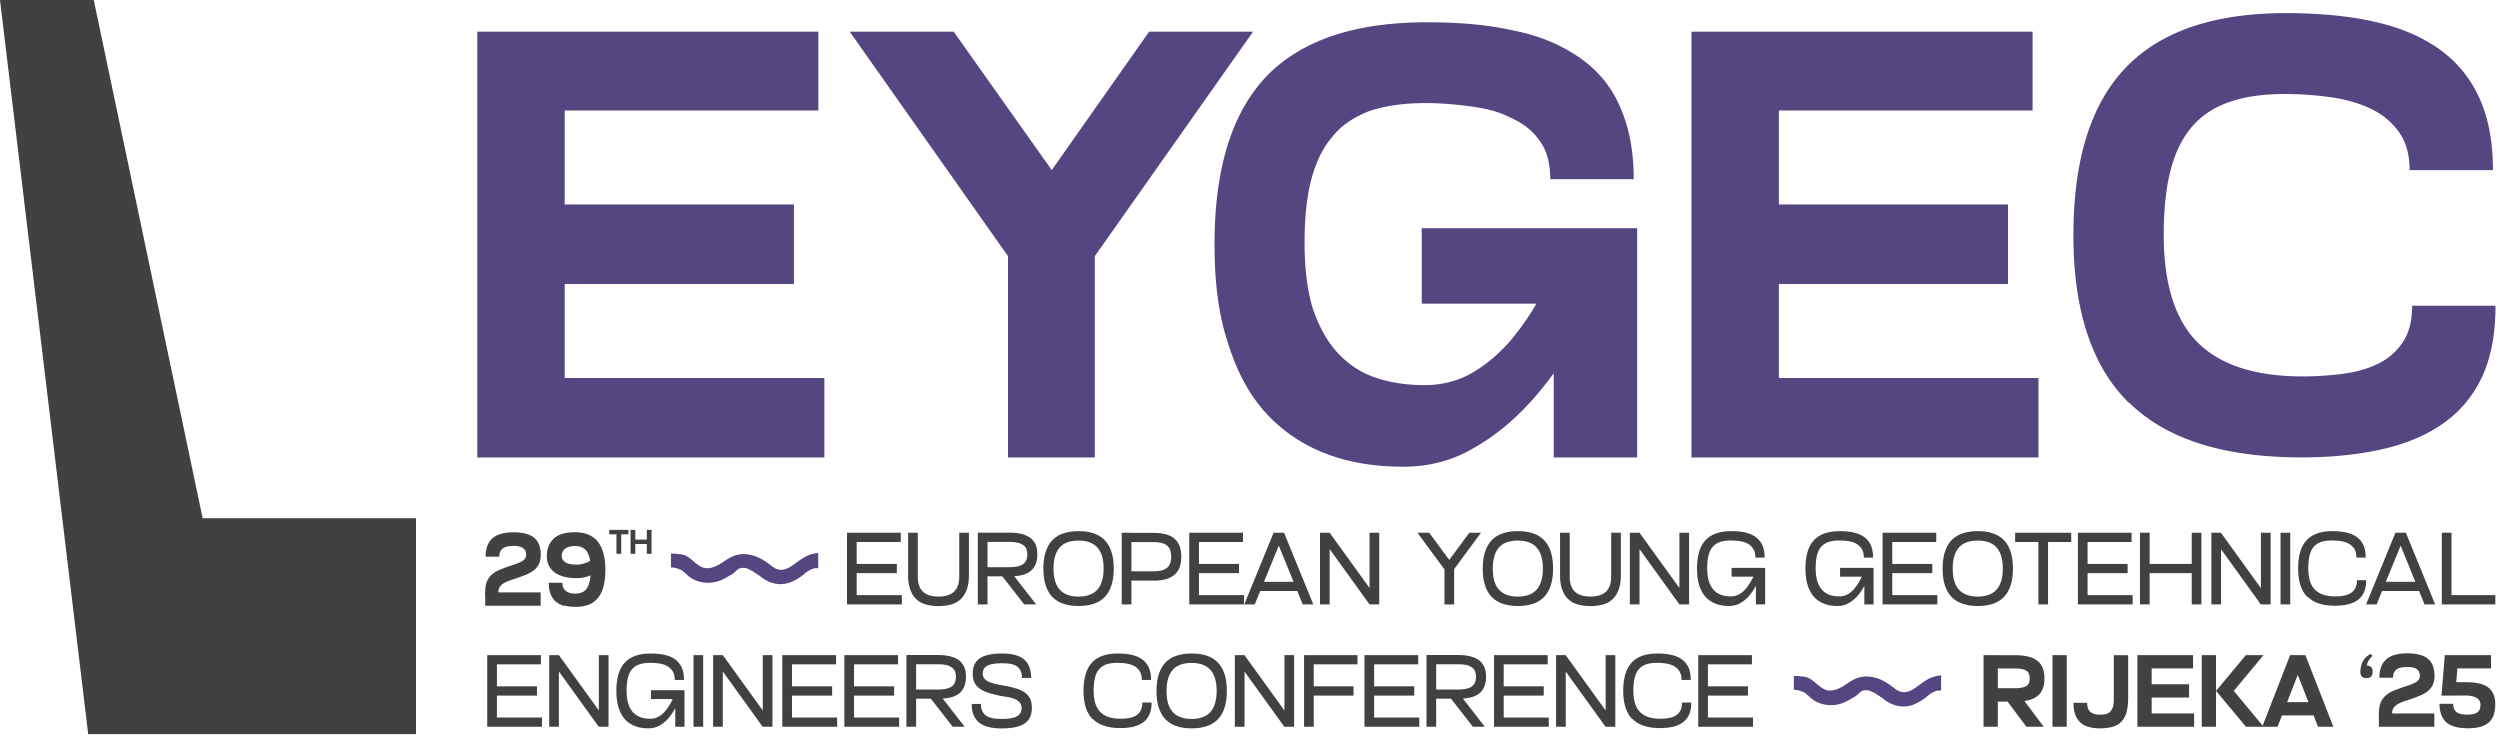 <svg xmlns="http://www.w3.org/2000/svg" xml:space="preserve" style="fill-rule:evenodd;clip-rule:evenodd;stroke-linejoin:round;stroke-miterlimit:2" viewBox="0 0 284 84"><path d="M84.36 82.41v24.53H47.12L37.1 23.54h10.65l12.37 58.87h24.24Z" style="fill:#414042;fill-rule:nonzero" transform="translate(-37.1 -23.54)"></path><path d="m179.45 27.14-17.98 25.5v22.87h-9.86V52.64l-17.98-25.5h11.81l11.14 15.72 11.06-15.72h11.81ZM223.08 49.48v26.03h-9.48v-9.56c-.83 1.13-1.66 2.18-2.56 3.16-1.96 2.18-4.14 3.99-6.55 5.34-2.41 1.43-5.12 2.11-7.98 2.11-3.39 0-6.4-.53-9.03-1.58-2.63-1.05-4.89-2.63-6.7-4.66-1.88-2.11-3.24-4.74-4.21-7.9-1.05-3.16-1.5-6.85-1.5-11.14 0-8.58 1.96-14.9 5.87-19.04 3.99-4.14 10.08-6.17 18.28-6.17 3.76 0 7.07.3 10.01.98 2.93.6 5.34 1.66 7.37 3.08 2.03 1.43 3.54 3.24 4.51 5.49 1.05 2.33 1.58 5.04 1.58 8.28h-9.48c0-1.81-.38-3.24-1.2-4.36-.83-1.2-1.96-2.03-3.31-2.63-1.28-.68-2.78-1.05-4.51-1.28-1.73-.23-3.46-.38-5.12-.38-2.48 0-4.59.3-6.4.9-1.73.68-3.16 1.58-4.21 2.93-1.13 1.28-1.88 2.93-2.41 4.89-.53 2.03-.75 4.44-.75 7.22 0 2.78.3 5.27.9 7.3.68 2.03 1.58 3.69 2.71 4.97 1.2 1.35 2.63 2.33 4.29 2.93 1.73.6 3.61.9 5.72.9 1.96 0 3.76-.45 5.34-1.35 1.58-.9 3.01-2.11 4.29-3.54 1.13-1.35 2.18-2.78 3.08-4.36h-13.02v-8.58h24.45l.02.02ZM268.67 66.48v9.03h-39.42V27.14H268v8.95h-28.82v10.68h26.03v9.03h-26.03v10.68h29.49ZM278.97 69.33c-4.22-4.13-6.33-10.48-6.33-19.06 0-8.58 1.98-14.92 5.95-19.05 3.96-4.13 10.03-6.19 18.19-6.19 3.78 0 7.12.32 10.03.97 2.91.65 5.36 1.68 7.37 3.11s3.53 3.27 4.56 5.53c1.04 2.26 1.56 5 1.56 8.23h-9.47c0-1.8-.42-3.26-1.25-4.39-.83-1.13-1.91-2.01-3.25-2.63-1.34-.62-2.86-1.05-4.56-1.28-1.71-.23-3.41-.35-5.12-.35-2.49 0-4.61.31-6.36.93-1.75.62-3.17 1.58-4.25 2.87s-1.88 2.94-2.38 4.94c-.51 2.01-.76 4.42-.76 7.23 0 5.62 1.29 9.71 3.87 12.27 2.58 2.56 6.55 3.84 11.9 3.84 1.47 0 2.96-.09 4.46-.28 1.5-.18 2.84-.55 4.01-1.11a7.101 7.101 0 0 0 2.87-2.42c.74-1.06 1.11-2.47 1.11-4.22h9.47c0 3.23-.52 5.94-1.55 8.13-1.04 2.19-2.53 3.95-4.46 5.29-1.93 1.34-4.27 2.31-6.98 2.91-2.72.6-5.74.9-9.06.9-8.81 0-15.32-2.06-19.54-6.19l-.03.02Z" style="fill:#554682;fill-rule:nonzero" transform="translate(-37.1 -23.54)"></path><path d="M92.22 90.79c0-.47.06-.86.19-1.17.13-.31.3-.57.53-.78.23-.21.51-.39.85-.54.33-.14.71-.28 1.12-.43.33-.11.62-.2.86-.29.25-.09.45-.18.61-.27.16-.09.28-.2.37-.33.08-.12.12-.27.12-.44 0-.15-.03-.28-.08-.4a.79.79 0 0 0-.24-.31c-.11-.09-.25-.15-.42-.2a2.33 2.33 0 0 0-.63-.07c-.22 0-.43.01-.63.04s-.38.08-.54.17a.94.94 0 0 0-.37.37c-.09.16-.14.37-.14.64h-1.55c0-.51.07-.94.22-1.29.14-.35.35-.64.63-.86.27-.22.6-.37.99-.47.39-.1.83-.15 1.32-.15 1.07 0 1.85.21 2.35.62.5.41.75 1.06.75 1.92 0 .41-.07.76-.2 1.04s-.32.52-.56.71c-.25.2-.54.37-.88.51-.34.14-.73.29-1.15.43l-.72.24c-.24.08-.46.18-.65.29-.2.11-.35.25-.47.41-.12.16-.18.36-.18.59v.44H92.2v-.44l.02.02Zm6.3.05v1.51h-6.3v-1.51h6.3ZM101.23 92.38c-.38-.1-.7-.26-.97-.48-.27-.22-.46-.51-.61-.86-.14-.35-.21-.78-.21-1.3h1.55c0 .29.05.51.16.67.11.16.24.29.39.37.16.08.32.13.49.16.17.03.31.03.43.03.31 0 .58-.05.79-.15.22-.1.4-.26.54-.48.14-.22.24-.5.31-.84.07-.34.1-.75.1-1.22s-.03-.88-.1-1.22c-.07-.34-.17-.62-.31-.84-.14-.22-.33-.39-.56-.49-.23-.11-.5-.16-.82-.16-.26 0-.48.03-.67.09-.19.06-.35.14-.47.24-.12.1-.22.22-.27.36-.06.14-.09.28-.09.42 0 .2.05.36.14.48.1.13.22.23.37.31.15.08.33.13.53.16s.41.05.63.05c.24 0 .45-.02.64-.07s.37-.1.53-.16c.16-.07.31-.14.44-.24.14-.09.26-.18.37-.27l.73 1.21c-.13.13-.29.26-.47.4-.18.13-.39.24-.61.34a4.073 4.073 0 0 1-1.62.33c-.4 0-.8-.04-1.2-.12a3.4 3.4 0 0 1-1.08-.4c-.32-.19-.58-.44-.78-.77-.2-.32-.31-.73-.31-1.22 0-.83.26-1.49.78-1.98s1.32-.73 2.4-.73c.59 0 1.1.09 1.53.27.43.18.8.45 1.08.8.28.35.5.8.64 1.33s.22 1.15.22 1.84c0 1.44-.27 2.51-.82 3.2-.55.69-1.39 1.04-2.53 1.04-.49 0-.92-.05-1.31-.15l.02.05ZM106.31 83.73h2.18v.51h-2.18v-.51Zm.82 0h.54v2.72h-.54v-2.72ZM108.73 83.73h.54v2.72h-.54v-2.72Zm.21 1.11h1.89v.5h-1.89v-.5Zm1.64-1.11h.54v2.72h-.54v-2.72ZM133.32 84.06h1.1v8.14h-1.1v-8.14Zm.31 0h5.8v1.05h-5.8v-1.05Zm0 3.54h5.35v1.05h-5.35V87.6Zm0 3.55h5.92v1.05h-5.92v-1.05ZM144.71 91.18c.29-.09.54-.22.74-.4.2-.18.36-.42.46-.7.1-.29.16-.63.16-1.04v-4.98h1.1v4.82c0 .67-.09 1.24-.26 1.68-.17.44-.41.8-.71 1.08-.3.27-.67.46-1.09.58-.43.11-.89.17-1.4.17-.51 0-.97-.06-1.39-.17-.42-.11-.78-.3-1.09-.58-.31-.28-.54-.63-.71-1.08-.17-.44-.26-1.01-.26-1.68v-4.82h1.1v4.98c0 .41.05.75.16 1.04.1.29.26.52.46.7.2.18.45.32.74.4.29.08.63.13.99.13s.71-.04 1-.13ZM148.18 89.02v-1.05h3.55c.39 0 .72-.03.98-.09.27-.06.48-.15.63-.27.16-.12.27-.27.35-.45.07-.18.11-.39.11-.63s-.04-.45-.11-.63a.946.946 0 0 0-.35-.44 1.84 1.84 0 0 0-.63-.27 4.48 4.48 0 0 0-.98-.09h-3.55v-1.05h3.54c.57 0 1.06.05 1.47.16.41.11.74.26 1 .47.26.21.45.46.57.77.12.31.18.66.18 1.07 0 .41-.06.77-.18 1.08-.12.31-.3.57-.55.78-.25.21-.57.37-.95.47-.38.1-.85.16-1.4.16h-3.69l.01.01Zm0-4.96h1.1v8.14h-1.1v-8.14Zm6.63 8.14h-1.36l-3.17-4.07h1.36l3.17 4.07ZM156.61 84.95c.66-.71 1.66-1.07 3.02-1.07s2.35.36 3.01 1.07c.65.71.98 1.77.98 3.18 0 1.41-.33 2.46-.98 3.18-.66.71-1.66 1.07-3.01 1.07-1.35 0-2.36-.36-3.02-1.07-.65-.71-.98-1.77-.98-3.18 0-1.41.33-2.46.98-3.18Zm.87 5.56c.46.53 1.18.8 2.14.8.96 0 1.69-.27 2.15-.8.46-.53.7-1.33.7-2.38 0-1.05-.23-1.85-.7-2.38-.46-.53-1.18-.8-2.15-.8s-1.69.27-2.15.8c-.46.54-.69 1.33-.69 2.39s.23 1.84.69 2.37h.01ZM164.53 89.5v-1.06h3.55c.39 0 .72-.04.98-.1.27-.07.48-.18.63-.31.15-.13.27-.31.35-.52.07-.21.11-.45.11-.73 0-.28-.04-.52-.11-.73-.07-.21-.19-.38-.35-.52a1.55 1.55 0 0 0-.63-.31c-.26-.07-.59-.1-.98-.1h-3.55v-1.05h3.54c.57 0 1.06.06 1.47.17.41.11.74.28 1 .51a2 2 0 0 1 .57.85c.12.34.18.73.18 1.18 0 .45-.06.84-.18 1.18a2 2 0 0 1-.57.85c-.26.23-.59.4-.99.52s-.9.17-1.48.17h-3.54Zm0-5.44h1.1v8.14h-1.1v-8.14ZM172.2 84.06h1.1v8.14h-1.1v-8.14Zm.3 0h5.8v1.05h-5.8v-1.05Zm0 3.54h5.35v1.05h-5.35V87.6Zm0 3.55h5.92v1.05h-5.92v-1.05ZM181.78 84.06h1.19l-3.33 8.14h-1.19l3.33-8.14Zm-2.08 5.57h5.32v1.05h-5.32v-1.05Zm5.39 2.57-3.31-8.14h1.19l3.32 8.14h-1.2ZM187.05 84.06h1.1v8.14h-1.1v-8.14Zm1.1 0 5.11 7.08-.58 1.06-5.33-7.39.79-.76.01.01Zm4.53 0h1.1v8.14h-1.1v-8.14ZM198.12 84.06h1.34l2.82 3.83-.84.67-3.32-4.5Zm3.07 3.83 2.82-3.83h1.33l-3.32 4.5-.84-.67h.01Zm0 0h1.1v4.32h-1.1v-4.32ZM206.52 84.95c.66-.71 1.66-1.07 3.02-1.07s2.35.36 3.01 1.07c.65.71.98 1.77.98 3.18 0 1.41-.33 2.46-.98 3.18-.66.71-1.66 1.07-3.01 1.07-1.35 0-2.36-.36-3.02-1.07-.65-.71-.98-1.77-.98-3.18 0-1.41.33-2.46.98-3.18Zm.86 5.56c.46.53 1.18.8 2.14.8.96 0 1.69-.27 2.15-.8.46-.53.7-1.33.7-2.38 0-1.05-.23-1.85-.7-2.38-.46-.53-1.18-.8-2.15-.8s-1.69.27-2.15.8c-.46.54-.69 1.33-.69 2.39s.23 1.84.69 2.37h.01ZM218.77 91.18c.29-.09.54-.22.74-.4.2-.18.36-.42.46-.7.1-.29.16-.63.16-1.04v-4.98h1.1v4.82c0 .67-.09 1.24-.26 1.68-.17.44-.41.8-.71 1.08-.3.27-.67.46-1.09.58-.43.11-.89.17-1.4.17-.51 0-.97-.06-1.39-.17-.42-.11-.78-.3-1.09-.58-.31-.28-.54-.63-.71-1.08-.17-.44-.26-1.01-.26-1.68v-4.82h1.1v4.98c0 .41.05.75.16 1.04.1.29.26.52.46.7.2.18.45.32.74.4.29.08.63.13.99.13s.71-.04 1-.13ZM222.25 84.06h1.1v8.14h-1.1v-8.14Zm1.1 0 5.11 7.08-.58 1.06-5.33-7.39.79-.76.01.01Zm4.53 0h1.1v8.14h-1.1v-8.14ZM231.97 92.11c-.45-.17-.83-.44-1.14-.79-.31-.35-.54-.8-.71-1.33-.16-.54-.24-1.16-.24-1.87 0-1.44.32-2.51.95-3.2.64-.69 1.62-1.04 2.94-1.04.6 0 1.14.05 1.61.16.47.11.87.28 1.19.52.32.24.57.55.74.93.17.38.25.84.25 1.39h-1.05c0-.41-.08-.75-.25-1-.16-.25-.38-.45-.64-.59-.26-.14-.56-.23-.9-.28-.33-.05-.67-.07-1.01-.07-.49 0-.9.06-1.24.18-.34.12-.62.31-.83.57-.22.26-.37.59-.46.98-.09.39-.14.87-.14 1.42 0 .55.06 1.04.18 1.44.12.4.29.73.52.99.23.26.51.45.84.58.33.13.71.19 1.14.19.37 0 .7-.09.99-.26.29-.17.55-.4.78-.69.23-.29.44-.6.62-.95.19-.35.35-.71.49-1.05l.65.19c-.16.45-.35.9-.58 1.36-.23.46-.49.87-.79 1.24-.3.37-.65.67-1.04.9-.39.23-.83.35-1.32.35-.58 0-1.09-.09-1.54-.26l-.01-.01Zm1.84-4.06h3.81v1h-3.81v-1Zm2.76.66h1.05v3.49h-1.05v-3.49ZM244.29 92.11c-.45-.17-.83-.44-1.14-.79-.31-.35-.54-.8-.71-1.33-.16-.54-.24-1.16-.24-1.87 0-1.44.32-2.51.95-3.2.64-.69 1.62-1.04 2.94-1.04.6 0 1.14.05 1.61.16.47.11.87.28 1.19.52.32.24.57.55.74.93.17.38.25.84.25 1.39h-1.05c0-.41-.08-.75-.25-1-.16-.25-.38-.45-.64-.59-.26-.14-.56-.23-.9-.28-.33-.05-.67-.07-1.01-.07-.49 0-.9.06-1.24.18-.34.12-.62.31-.83.57-.22.26-.37.59-.46.98-.09.39-.14.87-.14 1.42 0 .55.06 1.04.18 1.44.12.4.29.73.52.99.23.26.51.45.84.58.33.13.71.19 1.14.19.37 0 .7-.09.99-.26.29-.17.55-.4.78-.69.23-.29.44-.6.62-.95.19-.35.35-.71.49-1.05l.65.19c-.16.45-.35.9-.58 1.36-.23.46-.49.87-.79 1.24-.3.37-.65.67-1.04.9-.39.23-.83.35-1.32.35-.58 0-1.09-.09-1.54-.26l-.01-.01Zm1.84-4.06h3.81v1h-3.81v-1Zm2.76.66h1.05v3.49h-1.05v-3.49ZM250.96 84.06h1.1v8.14h-1.1v-8.14Zm.3 0h5.8v1.05h-5.8v-1.05Zm0 3.54h5.35v1.05h-5.35V87.6Zm0 3.55h5.92v1.05h-5.92v-1.05ZM258.76 84.95c.66-.71 1.66-1.07 3.02-1.07s2.35.36 3.01 1.07c.65.71.98 1.77.98 3.18 0 1.41-.33 2.46-.98 3.18-.66.71-1.66 1.07-3.01 1.07-1.35 0-2.36-.36-3.02-1.07-.65-.71-.98-1.77-.98-3.18 0-1.41.33-2.46.98-3.18Zm.87 5.56c.46.53 1.18.8 2.14.8.96 0 1.69-.27 2.15-.8.46-.53.7-1.33.7-2.38 0-1.05-.23-1.85-.7-2.38-.46-.53-1.18-.8-2.15-.8s-1.69.27-2.15.8c-.46.54-.69 1.33-.69 2.39s.23 1.84.69 2.37h.01ZM266.02 84.06h6.37v1.05h-6.37v-1.05Zm2.64 0h1.1v8.14h-1.1v-8.14ZM273.15 84.06h1.1v8.14h-1.1v-8.14Zm.3 0h5.8v1.05h-5.8v-1.05Zm0 3.54h5.35v1.05h-5.35V87.6Zm0 3.55h5.92v1.05h-5.92v-1.05ZM280.2 84.06h1.1v8.14h-1.1v-8.14Zm.37 3.54h6v1.05h-6V87.6Zm5.51-3.54h1.1v8.14h-1.1v-8.14ZM288.31 84.06h1.1v8.14h-1.1v-8.14Zm1.09 0 5.11 7.08-.58 1.06-5.33-7.39.79-.76.01.01Zm4.54 0h1.1v8.14h-1.1v-8.14ZM296.17 84.06h1.1v8.14h-1.1zM299.19 91.33c-.68-.7-1.02-1.77-1.02-3.21s.32-2.51.95-3.2c.64-.69 1.61-1.04 2.92-1.04.61 0 1.15.05 1.62.16.47.11.87.28 1.19.52.32.24.57.55.74.93.17.38.25.84.25 1.39h-1.05c0-.41-.08-.75-.25-1-.16-.25-.38-.45-.64-.59-.26-.14-.56-.23-.9-.28-.33-.05-.67-.07-1.01-.07-.49 0-.9.06-1.24.18-.34.12-.62.31-.83.57-.22.26-.37.59-.46.98-.09.39-.14.87-.14 1.43 0 1.11.25 1.92.76 2.43.51.51 1.28.76 2.32.76.29 0 .59-.02.88-.07.29-.04.55-.13.79-.26.23-.13.42-.31.56-.55.14-.24.22-.56.22-.96h1.05c0 .54-.09 1-.25 1.37-.17.37-.41.66-.72.89-.31.22-.69.39-1.12.49-.44.1-.93.15-1.46.15-1.41 0-2.46-.35-3.14-1.05l-.02.03ZM309.22 84.06h1.19l-3.33 8.14h-1.19l3.33-8.14Zm-2.08 5.57h5.32v1.05h-5.32v-1.05Zm5.39 2.57-3.31-8.14h1.19l3.32 8.14h-1.2ZM314.49 84.06h1.1v8.14h-1.1v-8.14Zm.31 7.09h5.77v1.05h-5.77v-1.05ZM92.45 97.96h1.1v8.14h-1.1v-8.14Zm.3 0h5.8v1.05h-5.8v-1.05Zm0 3.55h5.35v1.05h-5.35v-1.05Zm0 3.54h5.92v1.05h-5.92v-1.05ZM99.49 97.96h1.1v8.14h-1.1v-8.14Zm1.1 0 5.11 7.08-.58 1.06-5.33-7.39.79-.76.01.01Zm4.54 0h1.1v8.14h-1.1v-8.14ZM109.21 106.01c-.45-.17-.83-.44-1.14-.79-.31-.35-.54-.8-.71-1.33-.16-.54-.24-1.16-.24-1.87 0-1.44.32-2.51.95-3.2.64-.69 1.62-1.04 2.94-1.04.6 0 1.14.05 1.61.16.47.11.87.28 1.19.52.32.24.57.55.74.93.17.38.25.84.25 1.39h-1.05c0-.41-.08-.75-.25-1-.16-.25-.38-.45-.64-.59-.26-.14-.56-.23-.9-.28-.33-.05-.67-.07-1.01-.07-.49 0-.9.06-1.24.18-.34.12-.62.31-.83.57-.22.26-.37.59-.46.98-.09.39-.14.87-.14 1.42 0 .55.06 1.04.18 1.44.12.4.29.73.52.99.23.26.51.45.84.58.33.13.71.19 1.14.19.37 0 .7-.09.99-.26.29-.17.55-.4.78-.69.23-.29.44-.6.62-.95.19-.35.35-.71.49-1.05l.65.19c-.16.45-.35.9-.58 1.36-.23.46-.49.87-.79 1.24-.3.37-.65.67-1.04.9-.39.23-.83.35-1.32.35-.58 0-1.09-.09-1.54-.26l-.01-.01Zm1.84-4.06h3.81v1h-3.81v-1Zm2.76.66h1.05v3.49h-1.05v-3.49ZM115.88 97.96h1.1v8.14h-1.1zM118.11 97.96h1.1v8.14h-1.1v-8.14Zm1.1 0 5.11 7.08-.58 1.06-5.33-7.39.79-.76.01.01Zm4.54 0h1.1v8.14h-1.1v-8.14ZM125.97 97.96h1.1v8.14h-1.1v-8.14Zm.31 0h5.8v1.05h-5.8v-1.05Zm0 3.55h5.35v1.05h-5.35v-1.05Zm0 3.54h5.92v1.05h-5.92v-1.05ZM133.02 97.96h1.1v8.14h-1.1v-8.14Zm.3 0h5.8v1.05h-5.8v-1.05Zm0 3.55h5.35v1.05h-5.35v-1.05Zm0 3.54h5.92v1.05h-5.92v-1.05ZM140.07 102.92v-1.05h3.55c.39 0 .72-.03.98-.09.27-.06.48-.15.63-.27.16-.12.27-.27.35-.45.07-.18.11-.39.11-.63s-.04-.45-.11-.63a.946.946 0 0 0-.35-.44 1.84 1.84 0 0 0-.63-.27 4.48 4.48 0 0 0-.98-.09h-3.55v-1.05h3.54c.57 0 1.06.05 1.47.16.41.11.74.26 1 .47.26.21.45.46.57.77.12.31.18.66.18 1.07 0 .41-.06.77-.18 1.08-.12.31-.3.57-.55.78-.25.21-.57.37-.95.47-.38.1-.85.16-1.4.16h-3.69l.01.01Zm0-4.96h1.1v8.14h-1.1v-8.14Zm6.62 8.14h-1.36l-3.17-4.07h1.36l3.17 4.07ZM149.43 102.25c-.38-.11-.7-.26-.97-.44s-.48-.41-.63-.68c-.15-.27-.23-.62-.23-1.04 0-.82.27-1.41.81-1.77.54-.36 1.39-.54 2.56-.54.51 0 .96.05 1.37.15.41.1.75.25 1.03.47.28.22.49.5.64.86.15.35.23.78.23 1.29h-1.05c0-.37-.06-.67-.19-.89-.13-.22-.29-.39-.5-.5-.21-.11-.45-.19-.73-.22-.27-.04-.57-.05-.88-.05-.41 0-.75.03-1.02.08s-.5.12-.66.23c-.17.1-.29.22-.36.37-.07.14-.11.31-.11.5 0 .2.05.37.15.51.1.14.25.26.44.37.2.1.44.19.73.26s.62.14 1 .2c.53.09 1 .2 1.4.32.41.12.75.27 1.03.46.27.19.48.43.62.71.14.28.21.63.21 1.04 0 .83-.28 1.43-.84 1.8-.56.37-1.43.55-2.63.55-.52 0-.99-.05-1.4-.15-.41-.1-.77-.25-1.06-.47-.29-.22-.51-.5-.67-.86-.16-.35-.23-.78-.23-1.3h1.05c0 .38.07.68.2.91.13.22.31.39.53.51.22.12.48.19.77.23.29.04.6.05.91.05.75 0 1.3-.1 1.66-.29.36-.19.54-.5.54-.92 0-.3-.09-.54-.25-.71-.17-.16-.37-.29-.62-.38a4 4 0 0 0-.81-.2c-.29-.05-.56-.09-.82-.14-.45-.1-.87-.21-1.25-.31l.03-.01ZM161.21 105.23c-.68-.7-1.02-1.77-1.02-3.21s.32-2.51.95-3.2c.64-.69 1.61-1.04 2.92-1.04.61 0 1.15.05 1.62.16.47.11.87.28 1.19.52.32.24.57.55.74.93.17.38.25.84.25 1.39h-1.05c0-.41-.08-.75-.25-1-.16-.25-.38-.45-.64-.59-.26-.14-.56-.23-.9-.28-.33-.05-.67-.07-1.01-.07-.49 0-.9.06-1.24.18-.34.12-.62.31-.83.57-.22.26-.37.59-.46.98-.09.39-.14.87-.14 1.43 0 1.11.25 1.92.76 2.43.51.51 1.28.76 2.32.76.29 0 .59-.02.88-.07.29-.04.55-.13.79-.26.23-.13.42-.31.56-.55.14-.24.22-.56.22-.96h1.05c0 .54-.09 1-.25 1.37-.17.37-.41.66-.72.89-.31.22-.69.39-1.12.49-.44.1-.93.15-1.46.15-1.41 0-2.46-.35-3.14-1.05l-.02.03ZM169.46 98.85c.66-.71 1.66-1.07 3.02-1.07s2.35.36 3.01 1.07c.65.71.98 1.77.98 3.18 0 1.41-.33 2.46-.98 3.18-.66.71-1.66 1.07-3.01 1.07-1.35 0-2.36-.36-3.02-1.07-.65-.71-.98-1.77-.98-3.18 0-1.41.33-2.46.98-3.18Zm.86 5.56c.46.53 1.18.8 2.14.8.96 0 1.69-.27 2.15-.8.46-.53.7-1.33.7-2.38 0-1.05-.23-1.85-.7-2.38-.46-.53-1.18-.8-2.15-.8s-1.69.27-2.15.8c-.46.54-.69 1.33-.69 2.39s.23 1.84.69 2.37h.01ZM177.38 97.96h1.1v8.14h-1.1v-8.14Zm1.09 0 5.11 7.08-.58 1.06-5.33-7.39.79-.76.01.01Zm4.54 0h1.1v8.14h-1.1v-8.14ZM185.24 97.96h1.1v8.14h-1.1v-8.14Zm.3 0h5.77v1.05h-5.77v-1.05Zm0 3.55h5.32v1.05h-5.32v-1.05ZM192.1 97.96h1.1v8.14h-1.1v-8.14Zm.31 0h5.8v1.05h-5.8v-1.05Zm0 3.55h5.35v1.05h-5.35v-1.05Zm0 3.54h5.92v1.05h-5.92v-1.05ZM199.15 102.92v-1.05h3.55c.39 0 .72-.03.98-.09.27-.06.48-.15.63-.27.16-.12.27-.27.35-.45.07-.18.11-.39.11-.63s-.04-.45-.11-.63a.946.946 0 0 0-.35-.44 1.84 1.84 0 0 0-.63-.27 4.48 4.48 0 0 0-.98-.09h-3.55v-1.05h3.54c.57 0 1.06.05 1.47.16.41.11.74.26 1 .47.26.21.45.46.57.77.12.31.18.66.18 1.07 0 .41-.06.77-.18 1.08-.12.31-.3.57-.55.78-.25.21-.57.37-.95.47-.38.1-.85.16-1.4.16h-3.69l.01.01Zm0-4.96h1.1v8.14h-1.1v-8.14Zm6.63 8.14h-1.36l-3.17-4.07h1.36l3.17 4.07ZM206.82 97.96h1.1v8.14h-1.1v-8.14Zm.3 0h5.8v1.05h-5.8v-1.05Zm0 3.55h5.35v1.05h-5.35v-1.05Zm0 3.54h5.92v1.05h-5.92v-1.05ZM213.87 97.96h1.1v8.14h-1.1v-8.14Zm1.09 0 5.11 7.08-.58 1.06-5.33-7.39.79-.76.01.01Zm4.54 0h1.1v8.14h-1.1v-8.14ZM222.52 105.23c-.68-.7-1.02-1.77-1.02-3.21s.32-2.51.95-3.2c.64-.69 1.61-1.04 2.92-1.04.61 0 1.15.05 1.62.16.47.11.87.28 1.19.52.32.24.57.55.74.93.17.38.25.84.25 1.39h-1.05c0-.41-.08-.75-.25-1-.16-.25-.38-.45-.64-.59-.26-.14-.56-.23-.9-.28-.33-.05-.67-.07-1.01-.07-.49 0-.9.06-1.24.18-.34.12-.62.31-.83.57-.22.26-.37.59-.46.98-.09.39-.14.87-.14 1.43 0 1.11.25 1.92.76 2.43.51.51 1.28.76 2.32.76.29 0 .59-.02.88-.07.29-.04.55-.13.79-.26.23-.13.42-.31.56-.55.14-.24.22-.56.22-.96h1.05c0 .54-.09 1-.25 1.37-.17.37-.41.66-.72.89-.31.22-.69.39-1.12.49-.44.1-.93.15-1.46.15-1.41 0-2.46-.35-3.14-1.05l-.02.03ZM230.02 97.96h1.1v8.14h-1.1v-8.14Zm.3 0h5.8v1.05h-5.8v-1.05Zm0 3.55h5.35v1.05h-5.35v-1.05Zm0 3.54h5.92v1.05h-5.92v-1.05ZM262.43 103.23v-1.51h3.55c.34 0 .62-.02.84-.07.22-.05.39-.12.52-.21a.64.64 0 0 0 .26-.35c.05-.14.07-.3.07-.48s-.02-.35-.07-.49a.691.691 0 0 0-.26-.35c-.13-.09-.3-.17-.52-.22-.22-.05-.5-.07-.84-.07h-3.55v-1.51H266c.62 0 1.14.06 1.56.17.42.11.77.28 1.03.5.27.22.46.5.58.82.12.33.18.71.18 1.15 0 .44-.06.8-.18 1.13-.12.33-.31.61-.57.83-.26.22-.6.39-1.01.5-.41.11-.92.17-1.52.17h-3.65l.01-.01Zm0-5.27h1.62v8.14h-1.62v-8.14Zm6.84 8.14h-1.97l-3.05-4.07h1.97l3.05 4.07ZM270.26 97.96h1.62v8.14h-1.62zM278.68 104.47c-.14.44-.34.8-.61 1.07-.27.27-.6.46-1 .57-.4.11-.87.17-1.4.17-.47 0-.89-.05-1.26-.15-.37-.1-.69-.26-.95-.49-.26-.23-.46-.52-.6-.89-.14-.37-.21-.82-.21-1.37h1.55c0 .28.04.51.12.69.08.18.2.32.34.41.14.1.31.16.49.2.18.04.38.05.58.05.25 0 .47-.03.65-.09.19-.06.35-.16.47-.29.12-.13.22-.3.28-.52.06-.21.1-.47.1-.78v-5.08h1.63v4.88c0 .65-.07 1.19-.2 1.63l.02-.01ZM279.91 97.96h1.62v8.14h-1.62v-8.14Zm.59 0h5.73v1.51h-5.73v-1.51Zm0 3.31h5.28v1.51h-5.28v-1.51Zm0 3.32h5.85v1.51h-5.85v-1.51ZM287.22 97.96h1.62v8.14h-1.62v-8.14Zm1.62 4.07 3.39-4.07h2.01l-3.39 4.07h-2.01Zm5.41 4.07h-2.01l-3.39-4.07h2.01l3.39 4.07Z" style="fill:#414042;fill-rule:nonzero" transform="translate(-37.1 -23.54)"></path><path d="M297.26 97.96H299l-3.17 8.14h-1.74l3.17-8.14Zm-1.77 5.34h5.32v1.51h-5.32v-1.51Zm4.94 2.8-3.18-8.14h1.74l3.18 8.14h-1.74ZM306.46 100.39c-.11.12-.29.18-.54.18-.25 0-.42-.06-.52-.18-.11-.12-.16-.29-.16-.54 0-.19.02-.39.07-.59.05-.2.11-.4.21-.58.09-.18.22-.35.37-.5.16-.15.34-.27.56-.35l.16.23c-.22.2-.37.39-.46.56-.09.17-.15.35-.18.53.23 0 .39.07.5.18.11.11.16.29.16.53 0 .24-.06.42-.16.54l-.01-.01ZM307.35 104.54c0-.47.06-.86.19-1.17.13-.31.3-.57.53-.78.23-.21.51-.39.85-.54.33-.14.71-.28 1.12-.43.33-.11.62-.2.86-.29.25-.09.45-.18.61-.27.16-.09.28-.2.37-.33.08-.12.12-.27.12-.44 0-.15-.03-.28-.08-.4a.79.79 0 0 0-.24-.31c-.11-.09-.25-.15-.42-.2a2.33 2.33 0 0 0-.63-.07c-.22 0-.43.01-.63.04s-.38.08-.54.17a.94.94 0 0 0-.37.37c-.09.16-.14.37-.14.64h-1.55c0-.51.07-.94.22-1.29.14-.35.35-.64.63-.86.27-.22.6-.37.99-.47.39-.1.83-.15 1.32-.15 1.07 0 1.85.21 2.35.62.5.41.75 1.06.75 1.92 0 .41-.07.76-.2 1.04s-.32.52-.56.71c-.25.2-.54.37-.88.51-.34.14-.73.29-1.15.43l-.72.24c-.24.08-.46.18-.65.29-.2.11-.35.25-.47.41-.12.16-.18.36-.18.59v.44h-1.52v-.44l.02.02Zm6.29.05v1.51h-6.3v-1.51h6.3ZM314.8 101.04h2.57c.46 0 .88.04 1.27.12.39.08.73.22 1.01.4.29.18.51.44.67.76.16.32.24.72.24 1.19s-.06.91-.18 1.26-.32.63-.58.86c-.26.22-.59.39-.98.49-.39.1-.86.15-1.4.15-.51 0-.95-.05-1.35-.15-.39-.1-.73-.25-1-.47-.27-.22-.48-.5-.62-.86-.14-.35-.22-.78-.22-1.3h1.55c0 .27.05.49.14.65.09.16.21.28.35.37.15.09.32.14.52.17s.4.04.6.04c.31 0 .56-.03.75-.08.19-.05.34-.13.45-.23.11-.1.19-.22.23-.36.04-.14.06-.29.06-.44 0-.15-.03-.29-.09-.43a.829.829 0 0 0-.29-.33c-.14-.09-.32-.16-.55-.22-.23-.05-.5-.08-.84-.08h-2.31v-1.51Zm.03-3.08h1.56l-.39 4.6h-1.55l.38-4.6Zm5.25 0v1.51h-5.25v-1.51h5.25Z" style="fill:#414042;fill-rule:nonzero" transform="translate(-37.1 -23.54)"></path><path d="M130.75 66.48v9.03H91.32V27.14h38.75v8.95h-28.82v10.68h26.04v9.03h-26.04v10.68h29.5Z" style="fill:#554682;fill-rule:nonzero" transform="translate(-37.1 -23.54)"></path><path d="M130.05 86.36v1.74c-.41-.06-.7.06-.99.23-.35.17-.58.41-.87.64-.29.17-.58.41-.87.52-.93.52-1.97.52-2.9.12-.23-.12-.46-.23-.7-.41a1.22 1.22 0 0 1-.29-.23c-.12-.06-.17-.12-.29-.17l-.12-.12c-.06 0-.06-.06-.12-.06h-.06l-.17-.17c-.17-.06-.29-.12-.46-.23-.17-.06-.35-.17-.52-.17-.17 0-.41 0-.58.06-.35.17-.52.46-.81.64-.41.23-.75.46-1.16.64-1.22.58-2.84.46-3.89-.46 0 0-.06 0-.06-.06l-.06-.06c-.06 0-.12-.06-.12-.12-.12-.06-.17-.12-.29-.23-.12-.11-.29-.23-.41-.23-.29-.17-.81-.23-.99-.23v-1.57h.46c.06 0 .35.06.41.06.23 0 .52.06.7.12 1.04.46 1.62 1.68 2.84 1.45 1.22-.17 2.03-1.33 3.25-1.51.52-.12 1.04-.06 1.51.06.58.12 1.1.41 1.62.75.46.29.87.75 1.39.87.52.12 1.04-.06 1.45-.35.75-.46 1.45-1.16 2.38-1.39.23-.06.46-.12.7-.12l.02-.01ZM257.61 100.26V102c-.41-.06-.7.06-.99.23-.35.17-.58.41-.87.64-.29.17-.58.41-.87.52-.93.52-1.97.52-2.9.12-.23-.12-.46-.23-.7-.41-.12-.06-.23-.17-.29-.23-.12-.06-.17-.12-.29-.17l-.12-.12c-.06 0-.06-.06-.12-.06h-.06l-.17-.17c-.17-.06-.29-.12-.46-.23-.17-.06-.35-.17-.52-.17-.17 0-.41 0-.58.06-.35.17-.52.46-.81.64-.41.23-.75.46-1.16.64-1.22.58-2.84.46-3.89-.46 0 0-.06 0-.06-.06l-.06-.06c-.06 0-.12-.06-.12-.12-.12-.06-.17-.12-.29-.23-.12-.11-.29-.23-.41-.23-.29-.17-.81-.23-.99-.23v-1.57h.46c.06 0 .35.06.41.06.23 0 .52.06.7.12 1.04.46 1.62 1.68 2.84 1.45 1.22-.17 2.03-1.33 3.25-1.51.52-.12 1.04-.06 1.51.06.58.12 1.1.41 1.62.75.46.29.87.75 1.39.87.52.12 1.04-.06 1.45-.35.75-.46 1.45-1.16 2.38-1.39.23-.06.46-.12.7-.12l.02-.01Z" style="fill:#554682" transform="translate(-37.1 -23.54)"></path></svg>